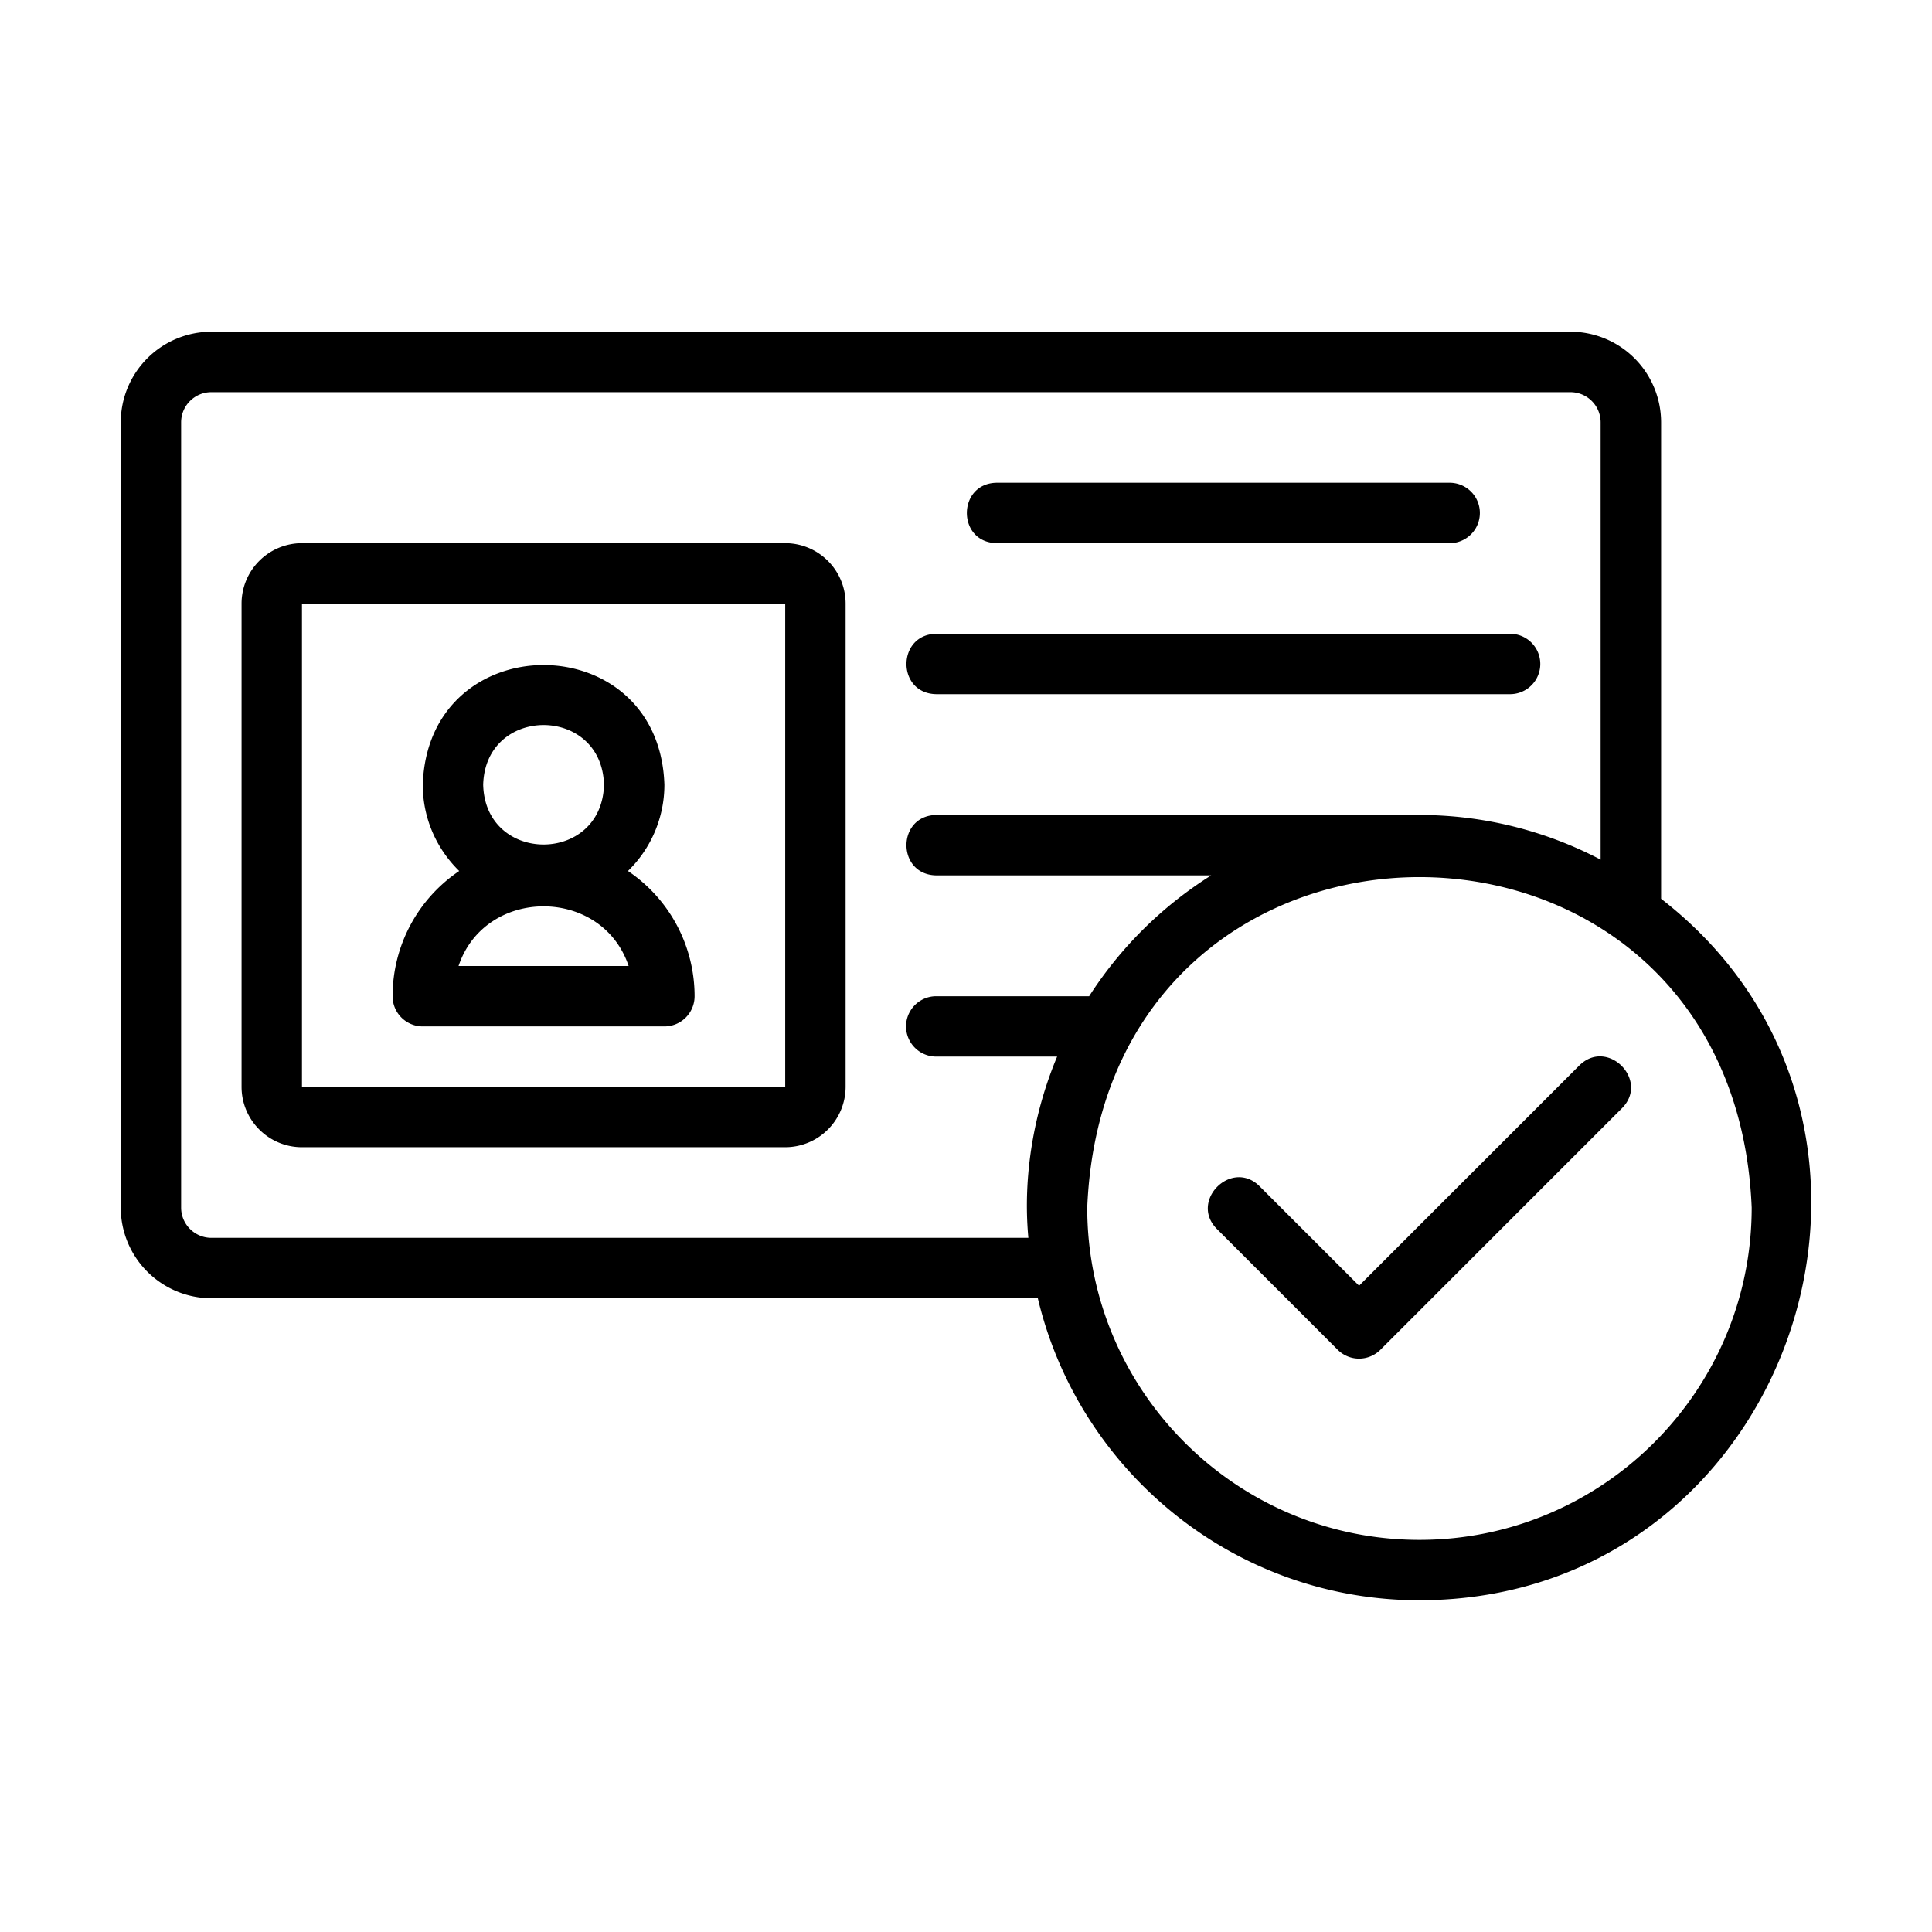 <svg xmlns="http://www.w3.org/2000/svg" version="1.1" xmlns:xlink="http://www.w3.org/1999/xlink" width="512" height="512" x="0" y="0" viewBox="0 0 64 64" style="enable-background:new 0 0 512 512" xml:space="preserve"><g><path d="M55.026 29.773V13.991a3.005 3.005 0 0 0-3.002-3.002H7.002A3.005 3.005 0 0 0 4 13.991v26.013a3.005 3.005 0 0 0 3.002 3.002h27.377c1.36 5.727 6.505 10.005 12.643 10.005 12.347-.02 17.648-15.758 8.004-23.238zM7.002 41.005C6.45 41.005 6 40.556 6 40.004V13.991c0-.552.449-1 1-1h45.023c.552 0 1 .448 1 1v14.486a12.915 12.915 0 0 0-6.002-1.48H31.014c-1.316.023-1.315 1.98 0 2.001h9.108a13.09 13.09 0 0 0-4.043 4.003h-5.065a1 1 0 1 0 0 2h4.005c-.765 1.82-1.145 3.95-.953 6.004H7.002zm40.02 10.005c-6.069 0-11.006-4.937-11.006-11.006.605-14.6 21.41-14.596 22.011 0 0 6.069-4.937 11.006-11.005 11.006z" fill="#000000" opacity="1" data-original="#000000"/><path d="m52.317 35.295-7.296 7.296-3.295-3.294c-.925-.921-2.338.485-1.415 1.414l4.002 4.002a1 1 0 0 0 1.415 0l8.004-8.004c.918-.925-.482-2.338-1.415-1.414zM13.005 33a1 1 0 0 0 1 1.001h8.004a1 1 0 0 0 1-1 5.002 5.002 0 0 0-2.207-4.148 3.986 3.986 0 0 0 1.207-2.856c-.167-5.287-7.836-5.29-8.004 0 0 1.12.464 2.13 1.207 2.856a5.002 5.002 0 0 0-2.207 4.148zm3.001-7.003c.07-2.639 3.933-2.638 4.002 0-.07 2.638-3.933 2.638-4.002 0zM20.824 32H15.19c.882-2.634 4.752-2.633 5.634 0z" fill="#000000" opacity="1" data-original="#000000"/><path d="M26.011 17.993H10.003a2.003 2.003 0 0 0-2.001 2v16.009c0 1.103.897 2.001 2.001 2.001h16.008a2.003 2.003 0 0 0 2.001-2.001V19.994a2.003 2.003 0 0 0-2-2.001zm0 18.009H10.003V19.994h16.008zM33.015 17.993h15.007a1 1 0 1 0 0-2.001H33.015c-1.31.02-1.32 1.979 0 2zM31.014 22.995h19.01a1 1 0 1 0 0-2h-19.01c-1.31.02-1.32 1.978 0 2z" fill="#000000" opacity="1" data-original="#000000"/></g></svg>